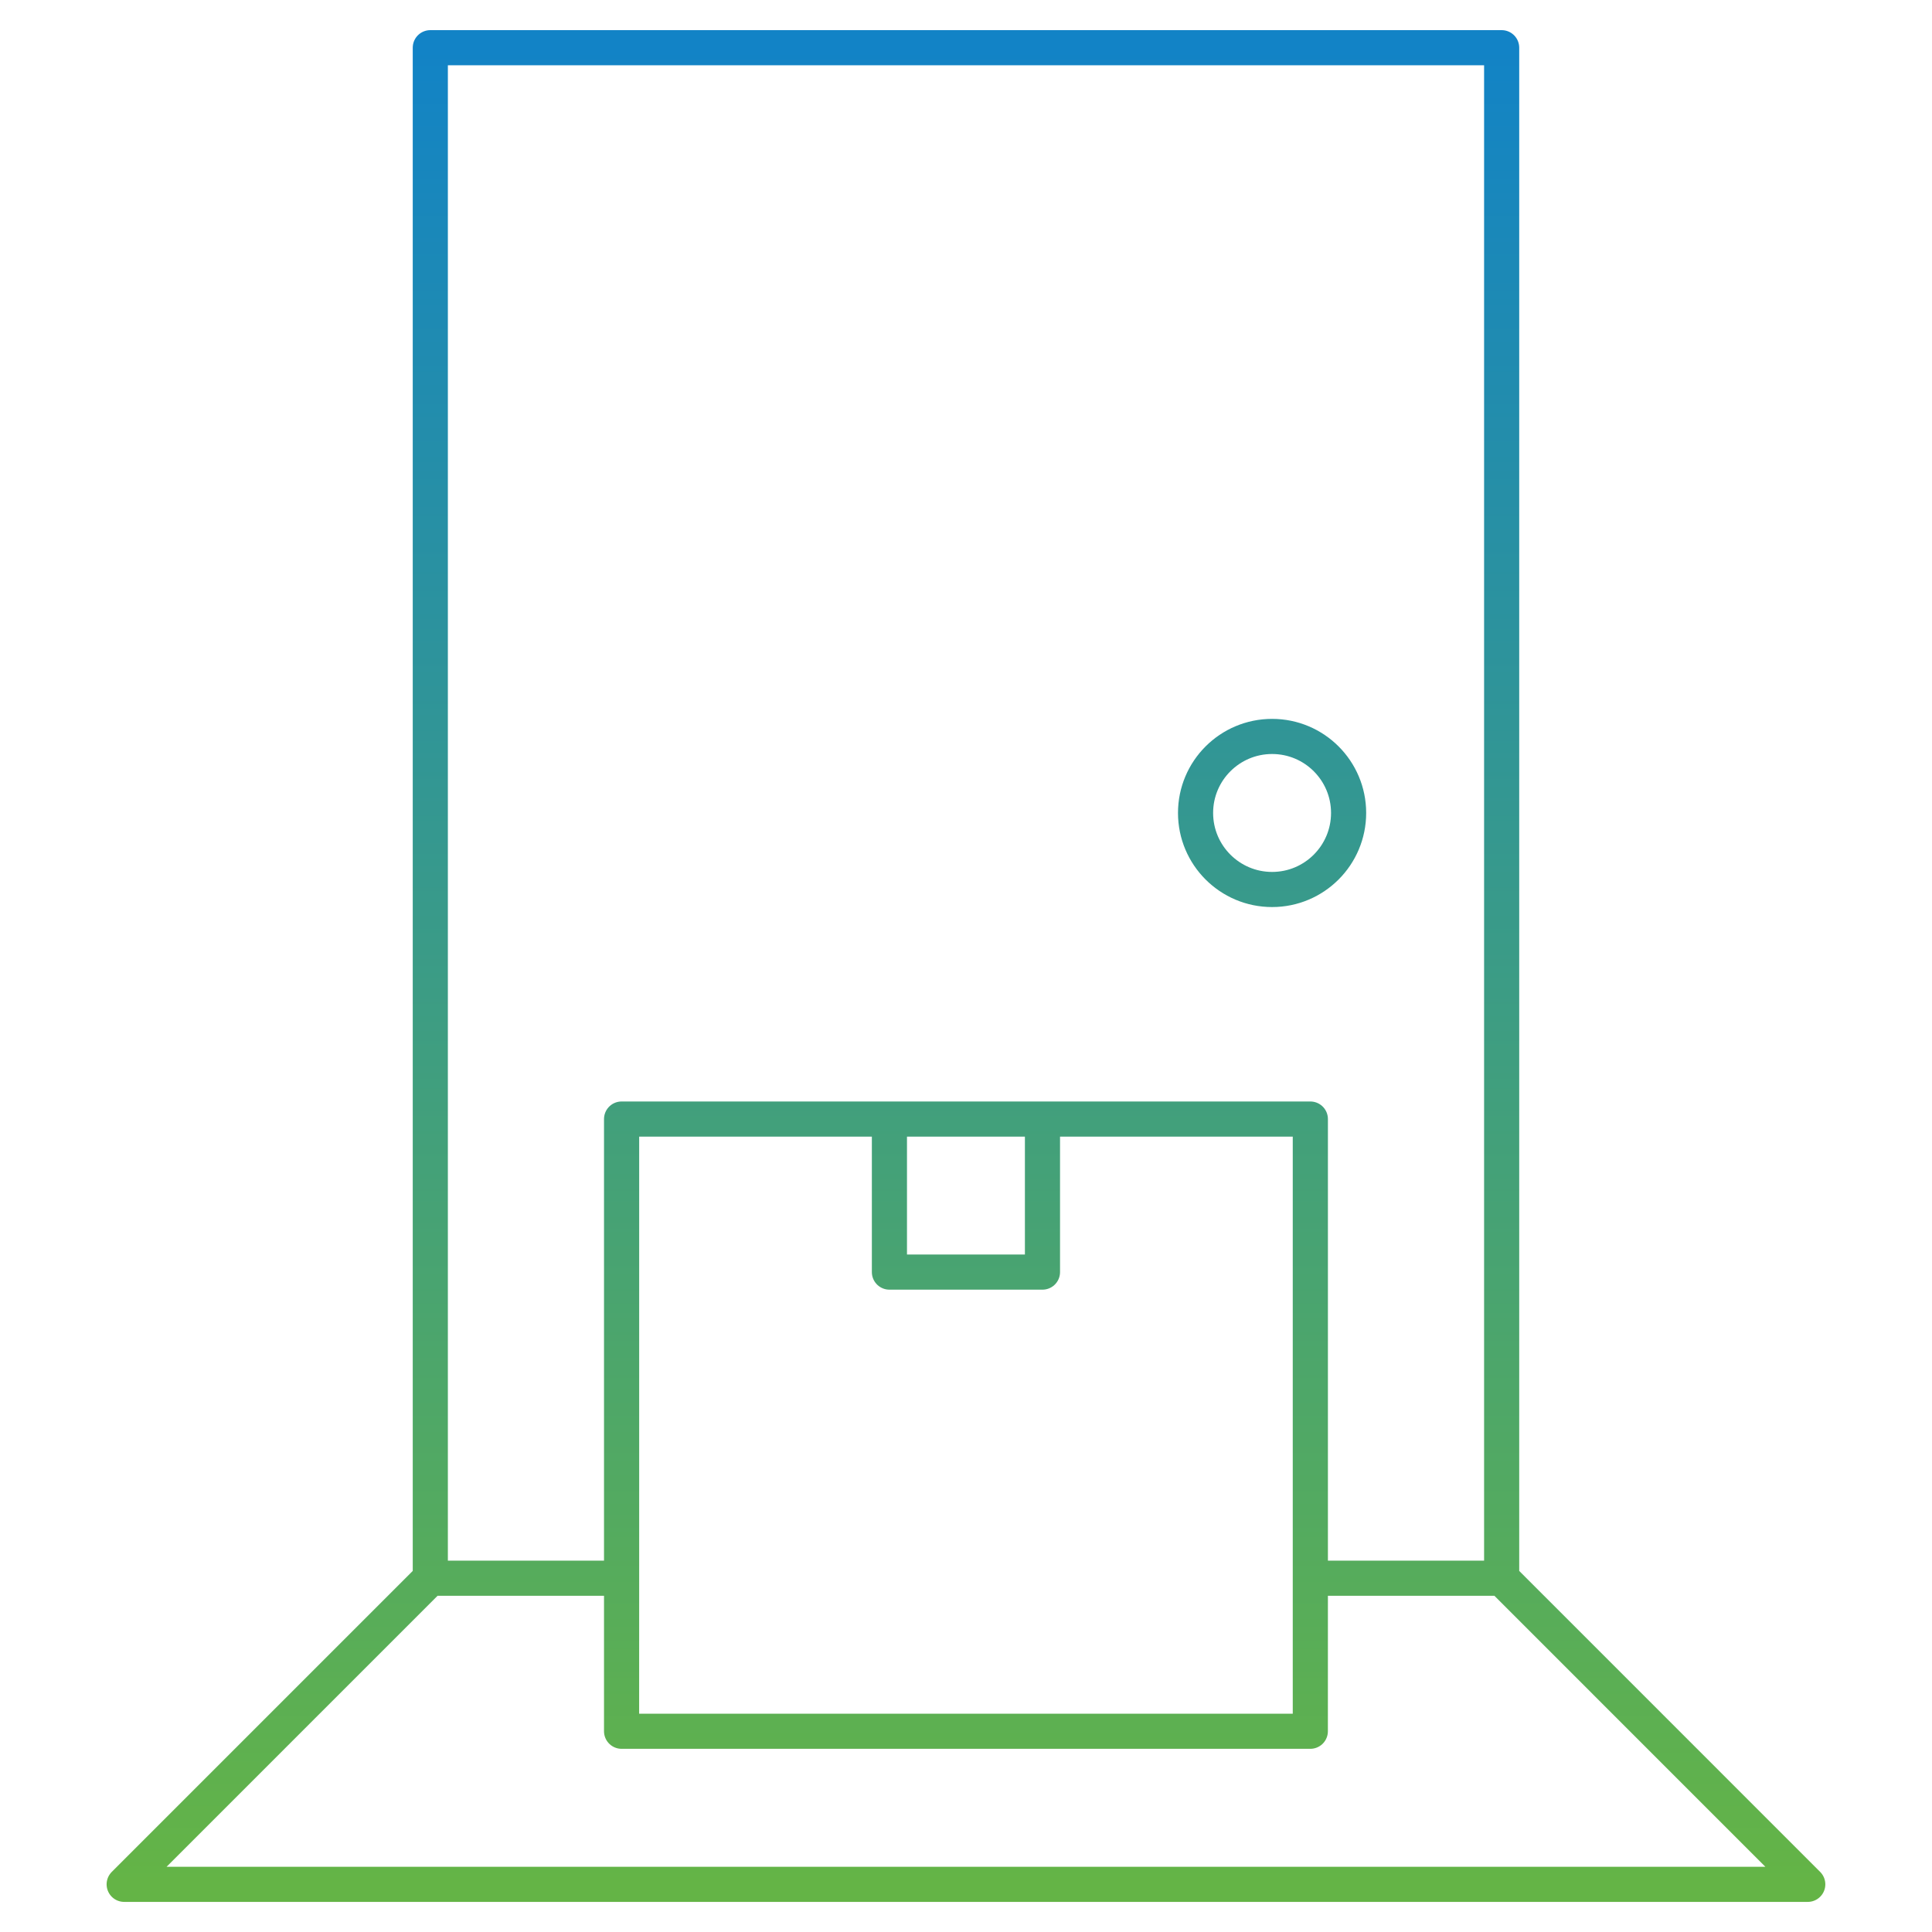 <svg width="55" height="55" viewBox="0 0 55 55" fill="none" xmlns="http://www.w3.org/2000/svg">
<path d="M37.302 49.285V31.857H17.695V49.285M37.302 49.285H17.695M37.302 49.285L37.303 44.928M17.695 49.285L17.696 44.928M25.32 31.857H29.677M25.32 31.857V36.214H29.677V31.857M25.32 31.857L17.696 31.857V44.928M29.677 31.857L37.303 31.857V44.928M12.25 44.928V1.358H42.749V44.928M12.25 44.928H17.696M12.25 44.928L3.535 53.643H51.463L42.749 44.928M37.303 44.928H42.749M38.392 23.143C38.392 24.346 37.417 25.322 36.214 25.322C35.011 25.322 34.035 24.346 34.035 23.143C34.035 21.94 35.011 20.965 36.214 20.965C37.417 20.965 38.392 21.94 38.392 23.143Z" stroke="url(#paint0_linear_4539_323)" stroke-linecap="round" stroke-linejoin="round"/>
<defs>
<linearGradient id="paint0_linear_4539_323" x1="27.499" y1="1.358" x2="27.499" y2="53.643" gradientUnits="userSpaceOnUse">
<stop stop-color="#1283C6"/>
<stop offset="1" stop-color="#64B446"/>
</linearGradient>
</defs>
</svg>
